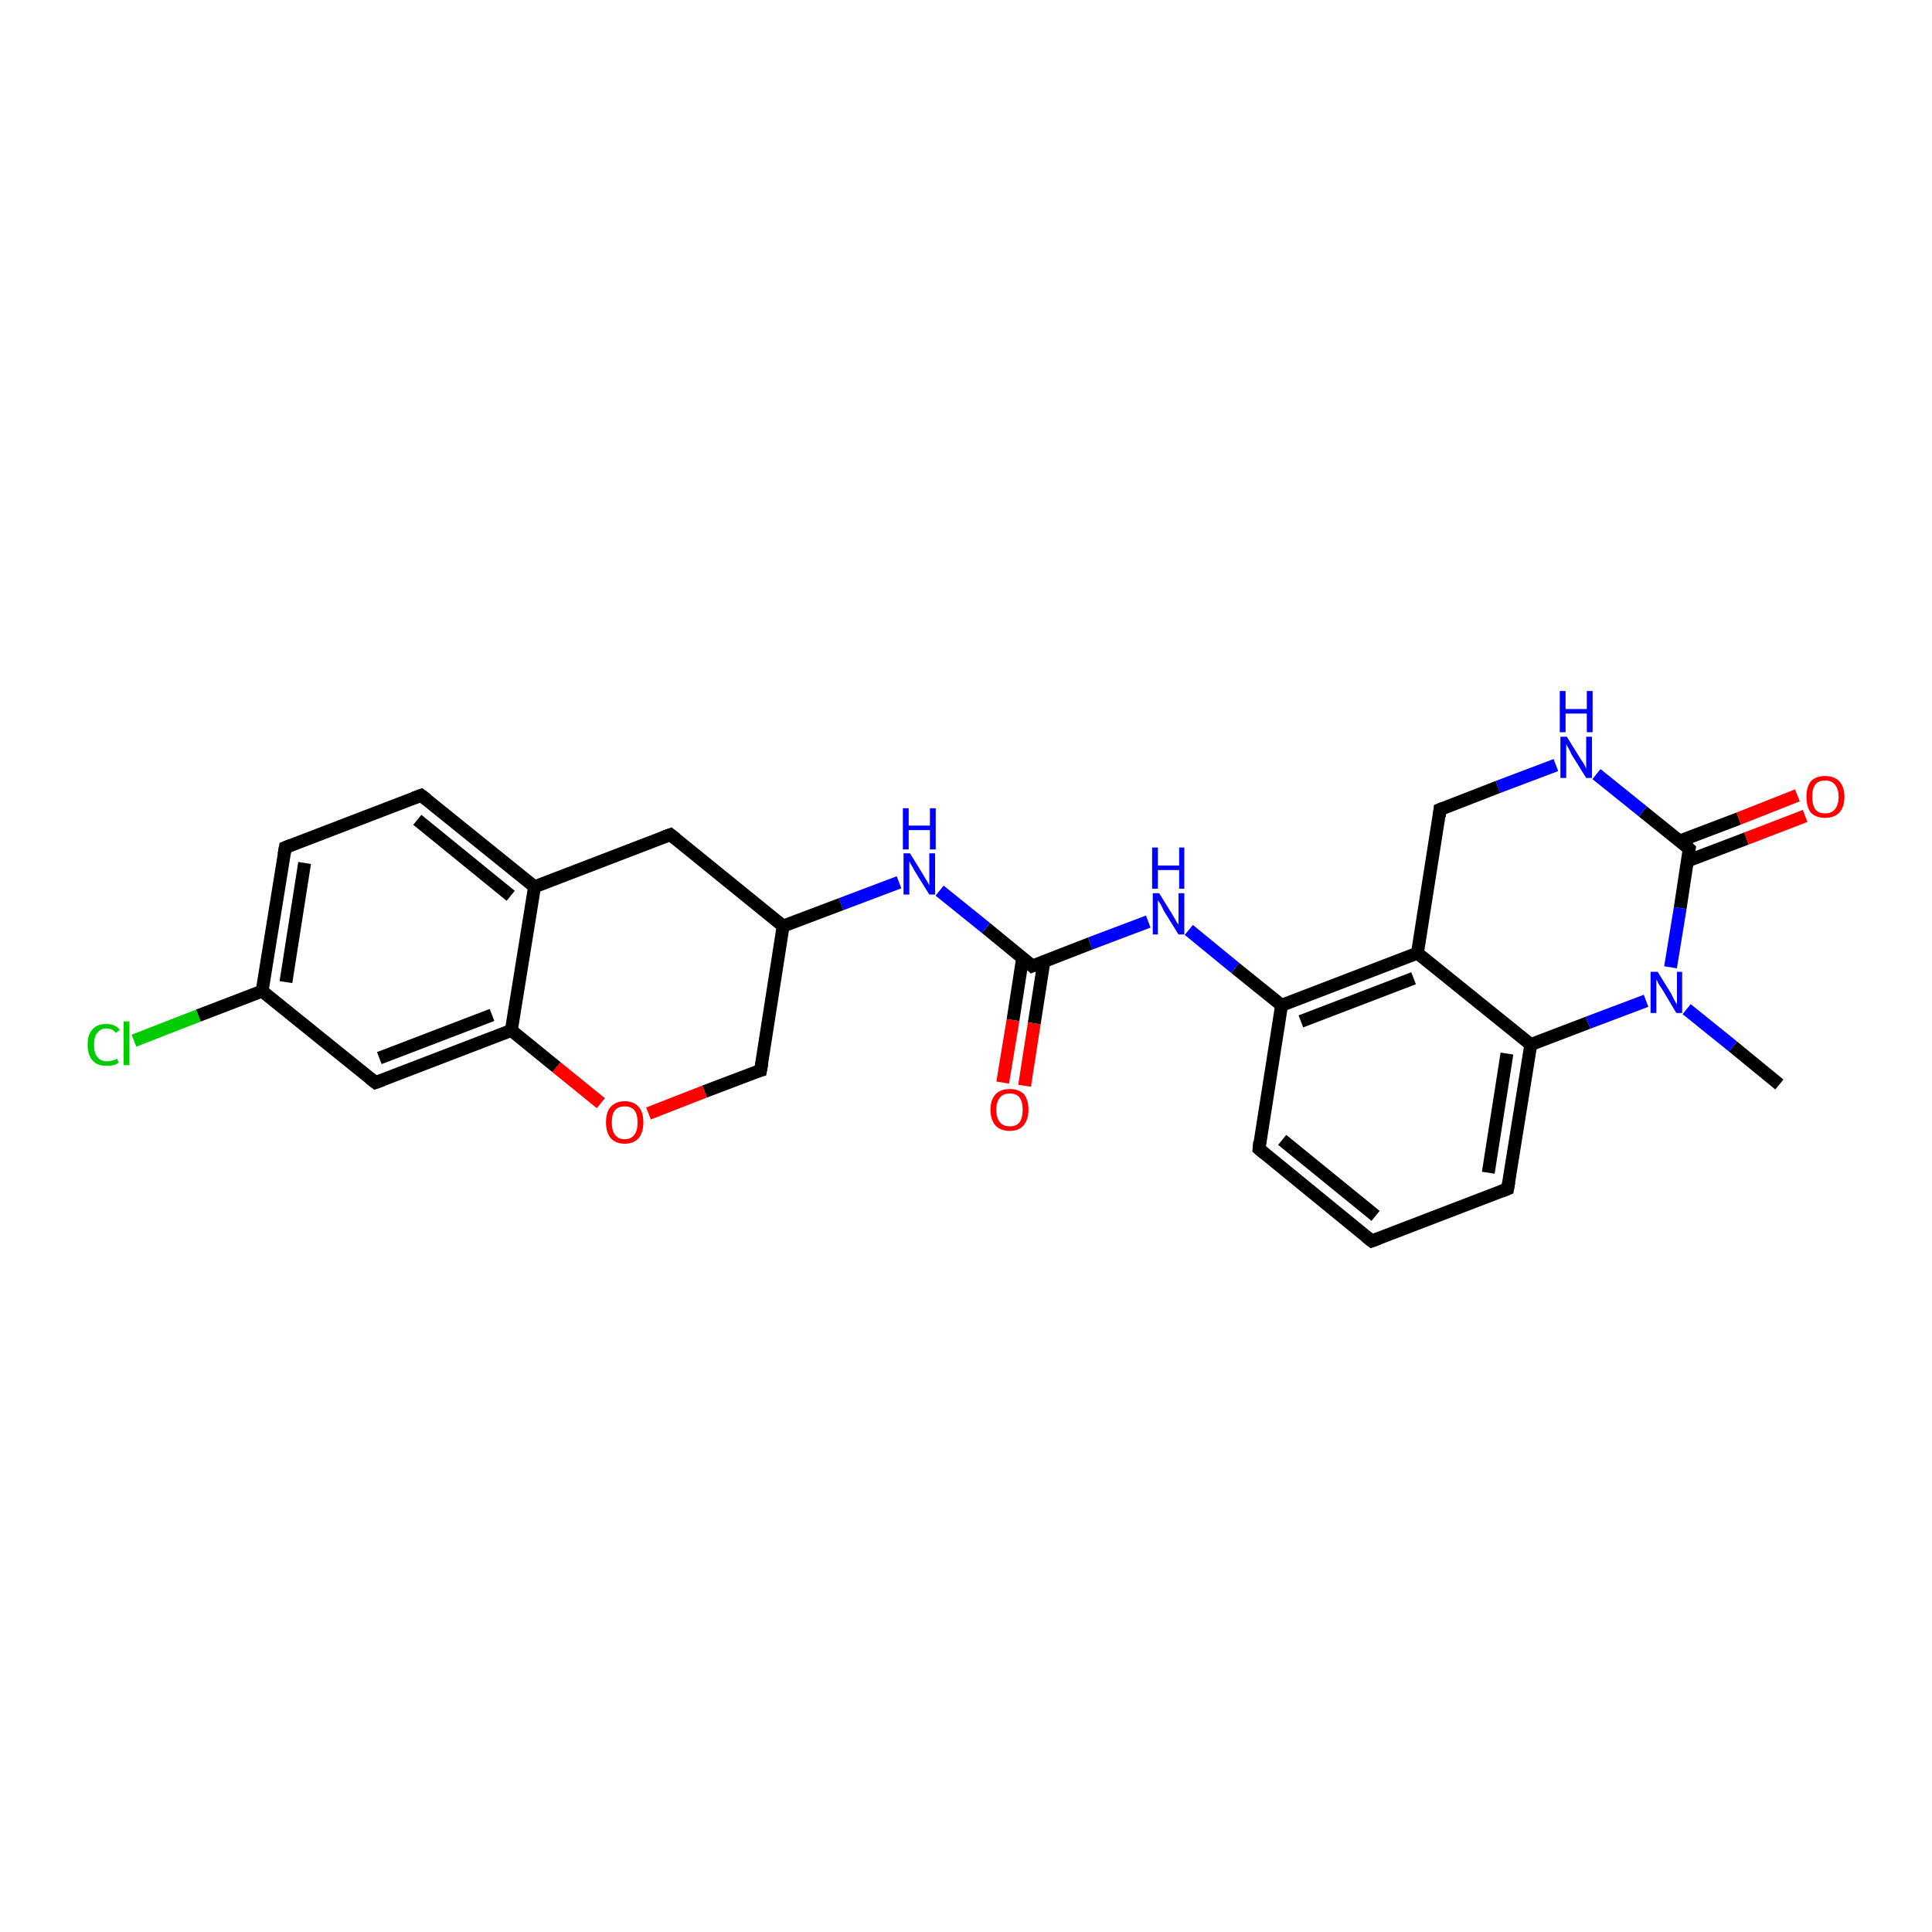 <?xml version='1.0' encoding='iso-8859-1'?>
<svg version='1.1' baseProfile='full'
              xmlns='http://www.w3.org/2000/svg'
                      xmlns:rdkit='http://www.rdkit.org/xml'
                      xmlns:xlink='http://www.w3.org/1999/xlink'
                  xml:space='preserve'
width='300px' height='300px' viewBox='0 0 300 300'>
<!-- END OF HEADER -->
<rect style='opacity:1.0;fill:#FFFFFF;stroke:none' width='300.0' height='300.0' x='0.0' y='0.0'> </rect>
<path class='bond-0 atom-0 atom-1' d='M 276.3,168.4 L 269.1,162.5' style='fill:none;fill-rule:evenodd;stroke:#000000;stroke-width:2.0px;stroke-linecap:butt;stroke-linejoin:miter;stroke-opacity:1' />
<path class='bond-0 atom-0 atom-1' d='M 269.1,162.5 L 261.9,156.7' style='fill:none;fill-rule:evenodd;stroke:#0000FF;stroke-width:2.0px;stroke-linecap:butt;stroke-linejoin:miter;stroke-opacity:1' />
<path class='bond-1 atom-1 atom-2' d='M 259.4,150.2 L 260.9,141.0' style='fill:none;fill-rule:evenodd;stroke:#0000FF;stroke-width:2.0px;stroke-linecap:butt;stroke-linejoin:miter;stroke-opacity:1' />
<path class='bond-1 atom-1 atom-2' d='M 260.9,141.0 L 262.3,131.8' style='fill:none;fill-rule:evenodd;stroke:#000000;stroke-width:2.0px;stroke-linecap:butt;stroke-linejoin:miter;stroke-opacity:1' />
<path class='bond-2 atom-2 atom-3' d='M 262.0,133.7 L 271.2,130.2' style='fill:none;fill-rule:evenodd;stroke:#000000;stroke-width:2.0px;stroke-linecap:butt;stroke-linejoin:miter;stroke-opacity:1' />
<path class='bond-2 atom-2 atom-3' d='M 271.2,130.2 L 280.3,126.7' style='fill:none;fill-rule:evenodd;stroke:#FF0000;stroke-width:2.0px;stroke-linecap:butt;stroke-linejoin:miter;stroke-opacity:1' />
<path class='bond-2 atom-2 atom-3' d='M 260.8,130.6 L 270.0,127.1' style='fill:none;fill-rule:evenodd;stroke:#000000;stroke-width:2.0px;stroke-linecap:butt;stroke-linejoin:miter;stroke-opacity:1' />
<path class='bond-2 atom-2 atom-3' d='M 270.0,127.1 L 279.1,123.5' style='fill:none;fill-rule:evenodd;stroke:#FF0000;stroke-width:2.0px;stroke-linecap:butt;stroke-linejoin:miter;stroke-opacity:1' />
<path class='bond-3 atom-2 atom-4' d='M 262.3,131.8 L 255.1,126.0' style='fill:none;fill-rule:evenodd;stroke:#000000;stroke-width:2.0px;stroke-linecap:butt;stroke-linejoin:miter;stroke-opacity:1' />
<path class='bond-3 atom-2 atom-4' d='M 255.1,126.0 L 247.9,120.2' style='fill:none;fill-rule:evenodd;stroke:#0000FF;stroke-width:2.0px;stroke-linecap:butt;stroke-linejoin:miter;stroke-opacity:1' />
<path class='bond-4 atom-4 atom-5' d='M 241.6,118.8 L 232.6,122.2' style='fill:none;fill-rule:evenodd;stroke:#0000FF;stroke-width:2.0px;stroke-linecap:butt;stroke-linejoin:miter;stroke-opacity:1' />
<path class='bond-4 atom-4 atom-5' d='M 232.6,122.2 L 223.6,125.7' style='fill:none;fill-rule:evenodd;stroke:#000000;stroke-width:2.0px;stroke-linecap:butt;stroke-linejoin:miter;stroke-opacity:1' />
<path class='bond-5 atom-5 atom-6' d='M 223.6,125.7 L 220.1,148.0' style='fill:none;fill-rule:evenodd;stroke:#000000;stroke-width:2.0px;stroke-linecap:butt;stroke-linejoin:miter;stroke-opacity:1' />
<path class='bond-6 atom-6 atom-7' d='M 220.1,148.0 L 199.0,156.1' style='fill:none;fill-rule:evenodd;stroke:#000000;stroke-width:2.0px;stroke-linecap:butt;stroke-linejoin:miter;stroke-opacity:1' />
<path class='bond-6 atom-6 atom-7' d='M 219.5,151.9 L 202.0,158.6' style='fill:none;fill-rule:evenodd;stroke:#000000;stroke-width:2.0px;stroke-linecap:butt;stroke-linejoin:miter;stroke-opacity:1' />
<path class='bond-7 atom-7 atom-8' d='M 199.0,156.1 L 191.8,150.3' style='fill:none;fill-rule:evenodd;stroke:#000000;stroke-width:2.0px;stroke-linecap:butt;stroke-linejoin:miter;stroke-opacity:1' />
<path class='bond-7 atom-7 atom-8' d='M 191.8,150.3 L 184.6,144.4' style='fill:none;fill-rule:evenodd;stroke:#0000FF;stroke-width:2.0px;stroke-linecap:butt;stroke-linejoin:miter;stroke-opacity:1' />
<path class='bond-8 atom-8 atom-9' d='M 178.3,143.1 L 169.3,146.5' style='fill:none;fill-rule:evenodd;stroke:#0000FF;stroke-width:2.0px;stroke-linecap:butt;stroke-linejoin:miter;stroke-opacity:1' />
<path class='bond-8 atom-8 atom-9' d='M 169.3,146.5 L 160.3,150.0' style='fill:none;fill-rule:evenodd;stroke:#000000;stroke-width:2.0px;stroke-linecap:butt;stroke-linejoin:miter;stroke-opacity:1' />
<path class='bond-9 atom-9 atom-10' d='M 158.8,148.7 L 157.3,158.4' style='fill:none;fill-rule:evenodd;stroke:#000000;stroke-width:2.0px;stroke-linecap:butt;stroke-linejoin:miter;stroke-opacity:1' />
<path class='bond-9 atom-9 atom-10' d='M 157.3,158.4 L 155.7,168.1' style='fill:none;fill-rule:evenodd;stroke:#FF0000;stroke-width:2.0px;stroke-linecap:butt;stroke-linejoin:miter;stroke-opacity:1' />
<path class='bond-9 atom-9 atom-10' d='M 162.1,149.3 L 160.6,158.9' style='fill:none;fill-rule:evenodd;stroke:#000000;stroke-width:2.0px;stroke-linecap:butt;stroke-linejoin:miter;stroke-opacity:1' />
<path class='bond-9 atom-9 atom-10' d='M 160.6,158.9 L 159.1,168.6' style='fill:none;fill-rule:evenodd;stroke:#FF0000;stroke-width:2.0px;stroke-linecap:butt;stroke-linejoin:miter;stroke-opacity:1' />
<path class='bond-10 atom-9 atom-11' d='M 160.3,150.0 L 153.1,144.1' style='fill:none;fill-rule:evenodd;stroke:#000000;stroke-width:2.0px;stroke-linecap:butt;stroke-linejoin:miter;stroke-opacity:1' />
<path class='bond-10 atom-9 atom-11' d='M 153.1,144.1 L 145.9,138.3' style='fill:none;fill-rule:evenodd;stroke:#0000FF;stroke-width:2.0px;stroke-linecap:butt;stroke-linejoin:miter;stroke-opacity:1' />
<path class='bond-11 atom-11 atom-12' d='M 139.6,137.0 L 130.6,140.4' style='fill:none;fill-rule:evenodd;stroke:#0000FF;stroke-width:2.0px;stroke-linecap:butt;stroke-linejoin:miter;stroke-opacity:1' />
<path class='bond-11 atom-11 atom-12' d='M 130.6,140.4 L 121.6,143.8' style='fill:none;fill-rule:evenodd;stroke:#000000;stroke-width:2.0px;stroke-linecap:butt;stroke-linejoin:miter;stroke-opacity:1' />
<path class='bond-12 atom-12 atom-13' d='M 121.6,143.8 L 118.1,166.2' style='fill:none;fill-rule:evenodd;stroke:#000000;stroke-width:2.0px;stroke-linecap:butt;stroke-linejoin:miter;stroke-opacity:1' />
<path class='bond-13 atom-13 atom-14' d='M 118.1,166.2 L 109.4,169.5' style='fill:none;fill-rule:evenodd;stroke:#000000;stroke-width:2.0px;stroke-linecap:butt;stroke-linejoin:miter;stroke-opacity:1' />
<path class='bond-13 atom-13 atom-14' d='M 109.4,169.5 L 100.7,172.9' style='fill:none;fill-rule:evenodd;stroke:#FF0000;stroke-width:2.0px;stroke-linecap:butt;stroke-linejoin:miter;stroke-opacity:1' />
<path class='bond-14 atom-14 atom-15' d='M 93.3,171.3 L 86.4,165.7' style='fill:none;fill-rule:evenodd;stroke:#FF0000;stroke-width:2.0px;stroke-linecap:butt;stroke-linejoin:miter;stroke-opacity:1' />
<path class='bond-14 atom-14 atom-15' d='M 86.4,165.7 L 79.4,160.0' style='fill:none;fill-rule:evenodd;stroke:#000000;stroke-width:2.0px;stroke-linecap:butt;stroke-linejoin:miter;stroke-opacity:1' />
<path class='bond-15 atom-15 atom-16' d='M 79.4,160.0 L 58.3,168.1' style='fill:none;fill-rule:evenodd;stroke:#000000;stroke-width:2.0px;stroke-linecap:butt;stroke-linejoin:miter;stroke-opacity:1' />
<path class='bond-15 atom-15 atom-16' d='M 76.4,157.6 L 58.9,164.3' style='fill:none;fill-rule:evenodd;stroke:#000000;stroke-width:2.0px;stroke-linecap:butt;stroke-linejoin:miter;stroke-opacity:1' />
<path class='bond-16 atom-16 atom-17' d='M 58.3,168.1 L 40.7,153.9' style='fill:none;fill-rule:evenodd;stroke:#000000;stroke-width:2.0px;stroke-linecap:butt;stroke-linejoin:miter;stroke-opacity:1' />
<path class='bond-17 atom-17 atom-18' d='M 40.7,153.9 L 30.8,157.7' style='fill:none;fill-rule:evenodd;stroke:#000000;stroke-width:2.0px;stroke-linecap:butt;stroke-linejoin:miter;stroke-opacity:1' />
<path class='bond-17 atom-17 atom-18' d='M 30.8,157.7 L 20.8,161.6' style='fill:none;fill-rule:evenodd;stroke:#00CC00;stroke-width:2.0px;stroke-linecap:butt;stroke-linejoin:miter;stroke-opacity:1' />
<path class='bond-18 atom-17 atom-19' d='M 40.7,153.9 L 44.3,131.6' style='fill:none;fill-rule:evenodd;stroke:#000000;stroke-width:2.0px;stroke-linecap:butt;stroke-linejoin:miter;stroke-opacity:1' />
<path class='bond-18 atom-17 atom-19' d='M 44.4,152.5 L 47.3,134.0' style='fill:none;fill-rule:evenodd;stroke:#000000;stroke-width:2.0px;stroke-linecap:butt;stroke-linejoin:miter;stroke-opacity:1' />
<path class='bond-19 atom-19 atom-20' d='M 44.3,131.6 L 65.4,123.5' style='fill:none;fill-rule:evenodd;stroke:#000000;stroke-width:2.0px;stroke-linecap:butt;stroke-linejoin:miter;stroke-opacity:1' />
<path class='bond-20 atom-20 atom-21' d='M 65.4,123.5 L 83.0,137.7' style='fill:none;fill-rule:evenodd;stroke:#000000;stroke-width:2.0px;stroke-linecap:butt;stroke-linejoin:miter;stroke-opacity:1' />
<path class='bond-20 atom-20 atom-21' d='M 64.8,127.3 L 79.3,139.1' style='fill:none;fill-rule:evenodd;stroke:#000000;stroke-width:2.0px;stroke-linecap:butt;stroke-linejoin:miter;stroke-opacity:1' />
<path class='bond-21 atom-21 atom-22' d='M 83.0,137.7 L 104.1,129.6' style='fill:none;fill-rule:evenodd;stroke:#000000;stroke-width:2.0px;stroke-linecap:butt;stroke-linejoin:miter;stroke-opacity:1' />
<path class='bond-22 atom-7 atom-23' d='M 199.0,156.1 L 195.5,178.4' style='fill:none;fill-rule:evenodd;stroke:#000000;stroke-width:2.0px;stroke-linecap:butt;stroke-linejoin:miter;stroke-opacity:1' />
<path class='bond-23 atom-23 atom-24' d='M 195.5,178.4 L 213.0,192.7' style='fill:none;fill-rule:evenodd;stroke:#000000;stroke-width:2.0px;stroke-linecap:butt;stroke-linejoin:miter;stroke-opacity:1' />
<path class='bond-23 atom-23 atom-24' d='M 199.1,177.0 L 213.6,188.8' style='fill:none;fill-rule:evenodd;stroke:#000000;stroke-width:2.0px;stroke-linecap:butt;stroke-linejoin:miter;stroke-opacity:1' />
<path class='bond-24 atom-24 atom-25' d='M 213.0,192.7 L 234.1,184.6' style='fill:none;fill-rule:evenodd;stroke:#000000;stroke-width:2.0px;stroke-linecap:butt;stroke-linejoin:miter;stroke-opacity:1' />
<path class='bond-25 atom-25 atom-26' d='M 234.1,184.6 L 237.7,162.2' style='fill:none;fill-rule:evenodd;stroke:#000000;stroke-width:2.0px;stroke-linecap:butt;stroke-linejoin:miter;stroke-opacity:1' />
<path class='bond-25 atom-25 atom-26' d='M 231.1,182.1 L 234.0,163.6' style='fill:none;fill-rule:evenodd;stroke:#000000;stroke-width:2.0px;stroke-linecap:butt;stroke-linejoin:miter;stroke-opacity:1' />
<path class='bond-26 atom-26 atom-1' d='M 237.7,162.2 L 246.6,158.8' style='fill:none;fill-rule:evenodd;stroke:#000000;stroke-width:2.0px;stroke-linecap:butt;stroke-linejoin:miter;stroke-opacity:1' />
<path class='bond-26 atom-26 atom-1' d='M 246.6,158.8 L 255.6,155.4' style='fill:none;fill-rule:evenodd;stroke:#0000FF;stroke-width:2.0px;stroke-linecap:butt;stroke-linejoin:miter;stroke-opacity:1' />
<path class='bond-27 atom-26 atom-6' d='M 237.7,162.2 L 220.1,148.0' style='fill:none;fill-rule:evenodd;stroke:#000000;stroke-width:2.0px;stroke-linecap:butt;stroke-linejoin:miter;stroke-opacity:1' />
<path class='bond-28 atom-22 atom-12' d='M 104.1,129.6 L 121.6,143.8' style='fill:none;fill-rule:evenodd;stroke:#000000;stroke-width:2.0px;stroke-linecap:butt;stroke-linejoin:miter;stroke-opacity:1' />
<path class='bond-29 atom-21 atom-15' d='M 83.0,137.7 L 79.4,160.0' style='fill:none;fill-rule:evenodd;stroke:#000000;stroke-width:2.0px;stroke-linecap:butt;stroke-linejoin:miter;stroke-opacity:1' />
<path d='M 262.2,132.3 L 262.3,131.8 L 262.0,131.5' style='fill:none;stroke:#000000;stroke-width:2.0px;stroke-linecap:butt;stroke-linejoin:miter;stroke-opacity:1;' />
<path d='M 224.1,125.5 L 223.6,125.7 L 223.5,126.8' style='fill:none;stroke:#000000;stroke-width:2.0px;stroke-linecap:butt;stroke-linejoin:miter;stroke-opacity:1;' />
<path d='M 160.8,149.8 L 160.3,150.0 L 160.0,149.7' style='fill:none;stroke:#000000;stroke-width:2.0px;stroke-linecap:butt;stroke-linejoin:miter;stroke-opacity:1;' />
<path d='M 118.3,165.1 L 118.1,166.2 L 117.7,166.3' style='fill:none;stroke:#000000;stroke-width:2.0px;stroke-linecap:butt;stroke-linejoin:miter;stroke-opacity:1;' />
<path d='M 59.4,167.7 L 58.3,168.1 L 57.4,167.4' style='fill:none;stroke:#000000;stroke-width:2.0px;stroke-linecap:butt;stroke-linejoin:miter;stroke-opacity:1;' />
<path d='M 44.1,132.7 L 44.3,131.6 L 45.3,131.2' style='fill:none;stroke:#000000;stroke-width:2.0px;stroke-linecap:butt;stroke-linejoin:miter;stroke-opacity:1;' />
<path d='M 64.3,123.9 L 65.4,123.5 L 66.3,124.2' style='fill:none;stroke:#000000;stroke-width:2.0px;stroke-linecap:butt;stroke-linejoin:miter;stroke-opacity:1;' />
<path d='M 103.0,130.0 L 104.1,129.6 L 105.0,130.3' style='fill:none;stroke:#000000;stroke-width:2.0px;stroke-linecap:butt;stroke-linejoin:miter;stroke-opacity:1;' />
<path d='M 195.6,177.3 L 195.5,178.4 L 196.3,179.1' style='fill:none;stroke:#000000;stroke-width:2.0px;stroke-linecap:butt;stroke-linejoin:miter;stroke-opacity:1;' />
<path d='M 212.1,192.0 L 213.0,192.7 L 214.1,192.3' style='fill:none;stroke:#000000;stroke-width:2.0px;stroke-linecap:butt;stroke-linejoin:miter;stroke-opacity:1;' />
<path d='M 233.1,185.0 L 234.1,184.6 L 234.3,183.5' style='fill:none;stroke:#000000;stroke-width:2.0px;stroke-linecap:butt;stroke-linejoin:miter;stroke-opacity:1;' />
<path class='atom-1' d='M 257.4 150.9
L 259.5 154.3
Q 259.7 154.7, 260.0 155.3
Q 260.3 155.9, 260.4 155.9
L 260.4 150.9
L 261.2 150.9
L 261.2 157.3
L 260.3 157.3
L 258.1 153.6
Q 257.8 153.2, 257.5 152.7
Q 257.3 152.2, 257.2 152.1
L 257.2 157.3
L 256.3 157.3
L 256.3 150.9
L 257.4 150.9
' fill='#0000FF'/>
<path class='atom-3' d='M 280.5 123.7
Q 280.5 122.2, 281.2 121.3
Q 282.0 120.5, 283.4 120.5
Q 284.8 120.5, 285.6 121.3
Q 286.4 122.2, 286.4 123.7
Q 286.4 125.3, 285.6 126.2
Q 284.8 127.0, 283.4 127.0
Q 282.0 127.0, 281.2 126.2
Q 280.5 125.3, 280.5 123.7
M 283.4 126.3
Q 284.4 126.3, 284.9 125.7
Q 285.5 125.0, 285.5 123.7
Q 285.5 122.5, 284.9 121.8
Q 284.4 121.2, 283.4 121.2
Q 282.4 121.2, 281.9 121.8
Q 281.4 122.5, 281.4 123.7
Q 281.4 125.0, 281.9 125.7
Q 282.4 126.3, 283.4 126.3
' fill='#FF0000'/>
<path class='atom-4' d='M 243.3 114.4
L 245.4 117.8
Q 245.6 118.1, 246.0 118.7
Q 246.3 119.3, 246.3 119.4
L 246.3 114.4
L 247.2 114.4
L 247.2 120.8
L 246.3 120.8
L 244.0 117.1
Q 243.8 116.6, 243.5 116.1
Q 243.2 115.6, 243.2 115.5
L 243.2 120.8
L 242.3 120.8
L 242.3 114.4
L 243.3 114.4
' fill='#0000FF'/>
<path class='atom-4' d='M 242.2 107.3
L 243.1 107.3
L 243.1 110.1
L 246.4 110.1
L 246.4 107.3
L 247.3 107.3
L 247.3 113.7
L 246.4 113.7
L 246.4 110.8
L 243.1 110.8
L 243.1 113.7
L 242.2 113.7
L 242.2 107.3
' fill='#0000FF'/>
<path class='atom-8' d='M 180.0 138.7
L 182.1 142.1
Q 182.3 142.4, 182.6 143.0
Q 183.0 143.6, 183.0 143.6
L 183.0 138.7
L 183.9 138.7
L 183.9 145.1
L 183.0 145.1
L 180.7 141.4
Q 180.5 140.9, 180.2 140.4
Q 179.9 139.9, 179.8 139.8
L 179.8 145.1
L 179.0 145.1
L 179.0 138.7
L 180.0 138.7
' fill='#0000FF'/>
<path class='atom-8' d='M 178.9 131.6
L 179.8 131.6
L 179.8 134.4
L 183.1 134.4
L 183.1 131.6
L 183.9 131.6
L 183.9 138.0
L 183.1 138.0
L 183.1 135.1
L 179.8 135.1
L 179.8 138.0
L 178.9 138.0
L 178.9 131.6
' fill='#0000FF'/>
<path class='atom-10' d='M 153.8 172.3
Q 153.8 170.8, 154.6 169.9
Q 155.4 169.1, 156.8 169.1
Q 158.2 169.1, 159.0 169.9
Q 159.7 170.8, 159.7 172.3
Q 159.7 173.9, 158.9 174.8
Q 158.2 175.6, 156.8 175.6
Q 155.4 175.6, 154.6 174.8
Q 153.8 173.9, 153.8 172.3
M 156.8 174.9
Q 157.8 174.9, 158.3 174.3
Q 158.8 173.6, 158.8 172.3
Q 158.8 171.1, 158.3 170.4
Q 157.8 169.8, 156.8 169.8
Q 155.8 169.8, 155.3 170.4
Q 154.7 171.1, 154.7 172.3
Q 154.7 173.6, 155.3 174.3
Q 155.8 174.9, 156.8 174.9
' fill='#FF0000'/>
<path class='atom-11' d='M 141.3 132.5
L 143.4 135.9
Q 143.6 136.3, 144.0 136.9
Q 144.3 137.5, 144.3 137.5
L 144.3 132.5
L 145.2 132.5
L 145.2 138.9
L 144.3 138.9
L 142.0 135.2
Q 141.8 134.8, 141.5 134.3
Q 141.2 133.8, 141.2 133.7
L 141.2 138.9
L 140.3 138.9
L 140.3 132.5
L 141.3 132.5
' fill='#0000FF'/>
<path class='atom-11' d='M 140.2 125.5
L 141.1 125.5
L 141.1 128.2
L 144.4 128.2
L 144.4 125.5
L 145.3 125.5
L 145.3 131.9
L 144.4 131.9
L 144.4 128.9
L 141.1 128.9
L 141.1 131.9
L 140.2 131.9
L 140.2 125.5
' fill='#0000FF'/>
<path class='atom-14' d='M 94.1 174.3
Q 94.1 172.7, 94.8 171.9
Q 95.6 171.0, 97.0 171.0
Q 98.4 171.0, 99.2 171.9
Q 99.9 172.7, 99.9 174.3
Q 99.9 175.8, 99.2 176.7
Q 98.4 177.6, 97.0 177.6
Q 95.6 177.6, 94.8 176.7
Q 94.1 175.8, 94.1 174.3
M 97.0 176.9
Q 98.0 176.9, 98.5 176.2
Q 99.0 175.6, 99.0 174.3
Q 99.0 173.0, 98.5 172.4
Q 98.0 171.8, 97.0 171.8
Q 96.0 171.8, 95.5 172.4
Q 95.0 173.0, 95.0 174.3
Q 95.0 175.6, 95.5 176.2
Q 96.0 176.9, 97.0 176.9
' fill='#FF0000'/>
<path class='atom-18' d='M 13.6 162.2
Q 13.6 160.6, 14.4 159.8
Q 15.1 159.0, 16.5 159.0
Q 17.9 159.0, 18.6 159.9
L 18.0 160.4
Q 17.5 159.7, 16.5 159.7
Q 15.6 159.7, 15.1 160.4
Q 14.6 161.0, 14.6 162.2
Q 14.6 163.5, 15.1 164.1
Q 15.6 164.8, 16.6 164.8
Q 17.4 164.8, 18.2 164.4
L 18.4 165.0
Q 18.1 165.3, 17.6 165.4
Q 17.1 165.5, 16.5 165.5
Q 15.1 165.5, 14.4 164.7
Q 13.6 163.8, 13.6 162.2
' fill='#00CC00'/>
<path class='atom-18' d='M 19.2 158.6
L 20.1 158.6
L 20.1 165.4
L 19.2 165.4
L 19.2 158.6
' fill='#00CC00'/>
</svg>
